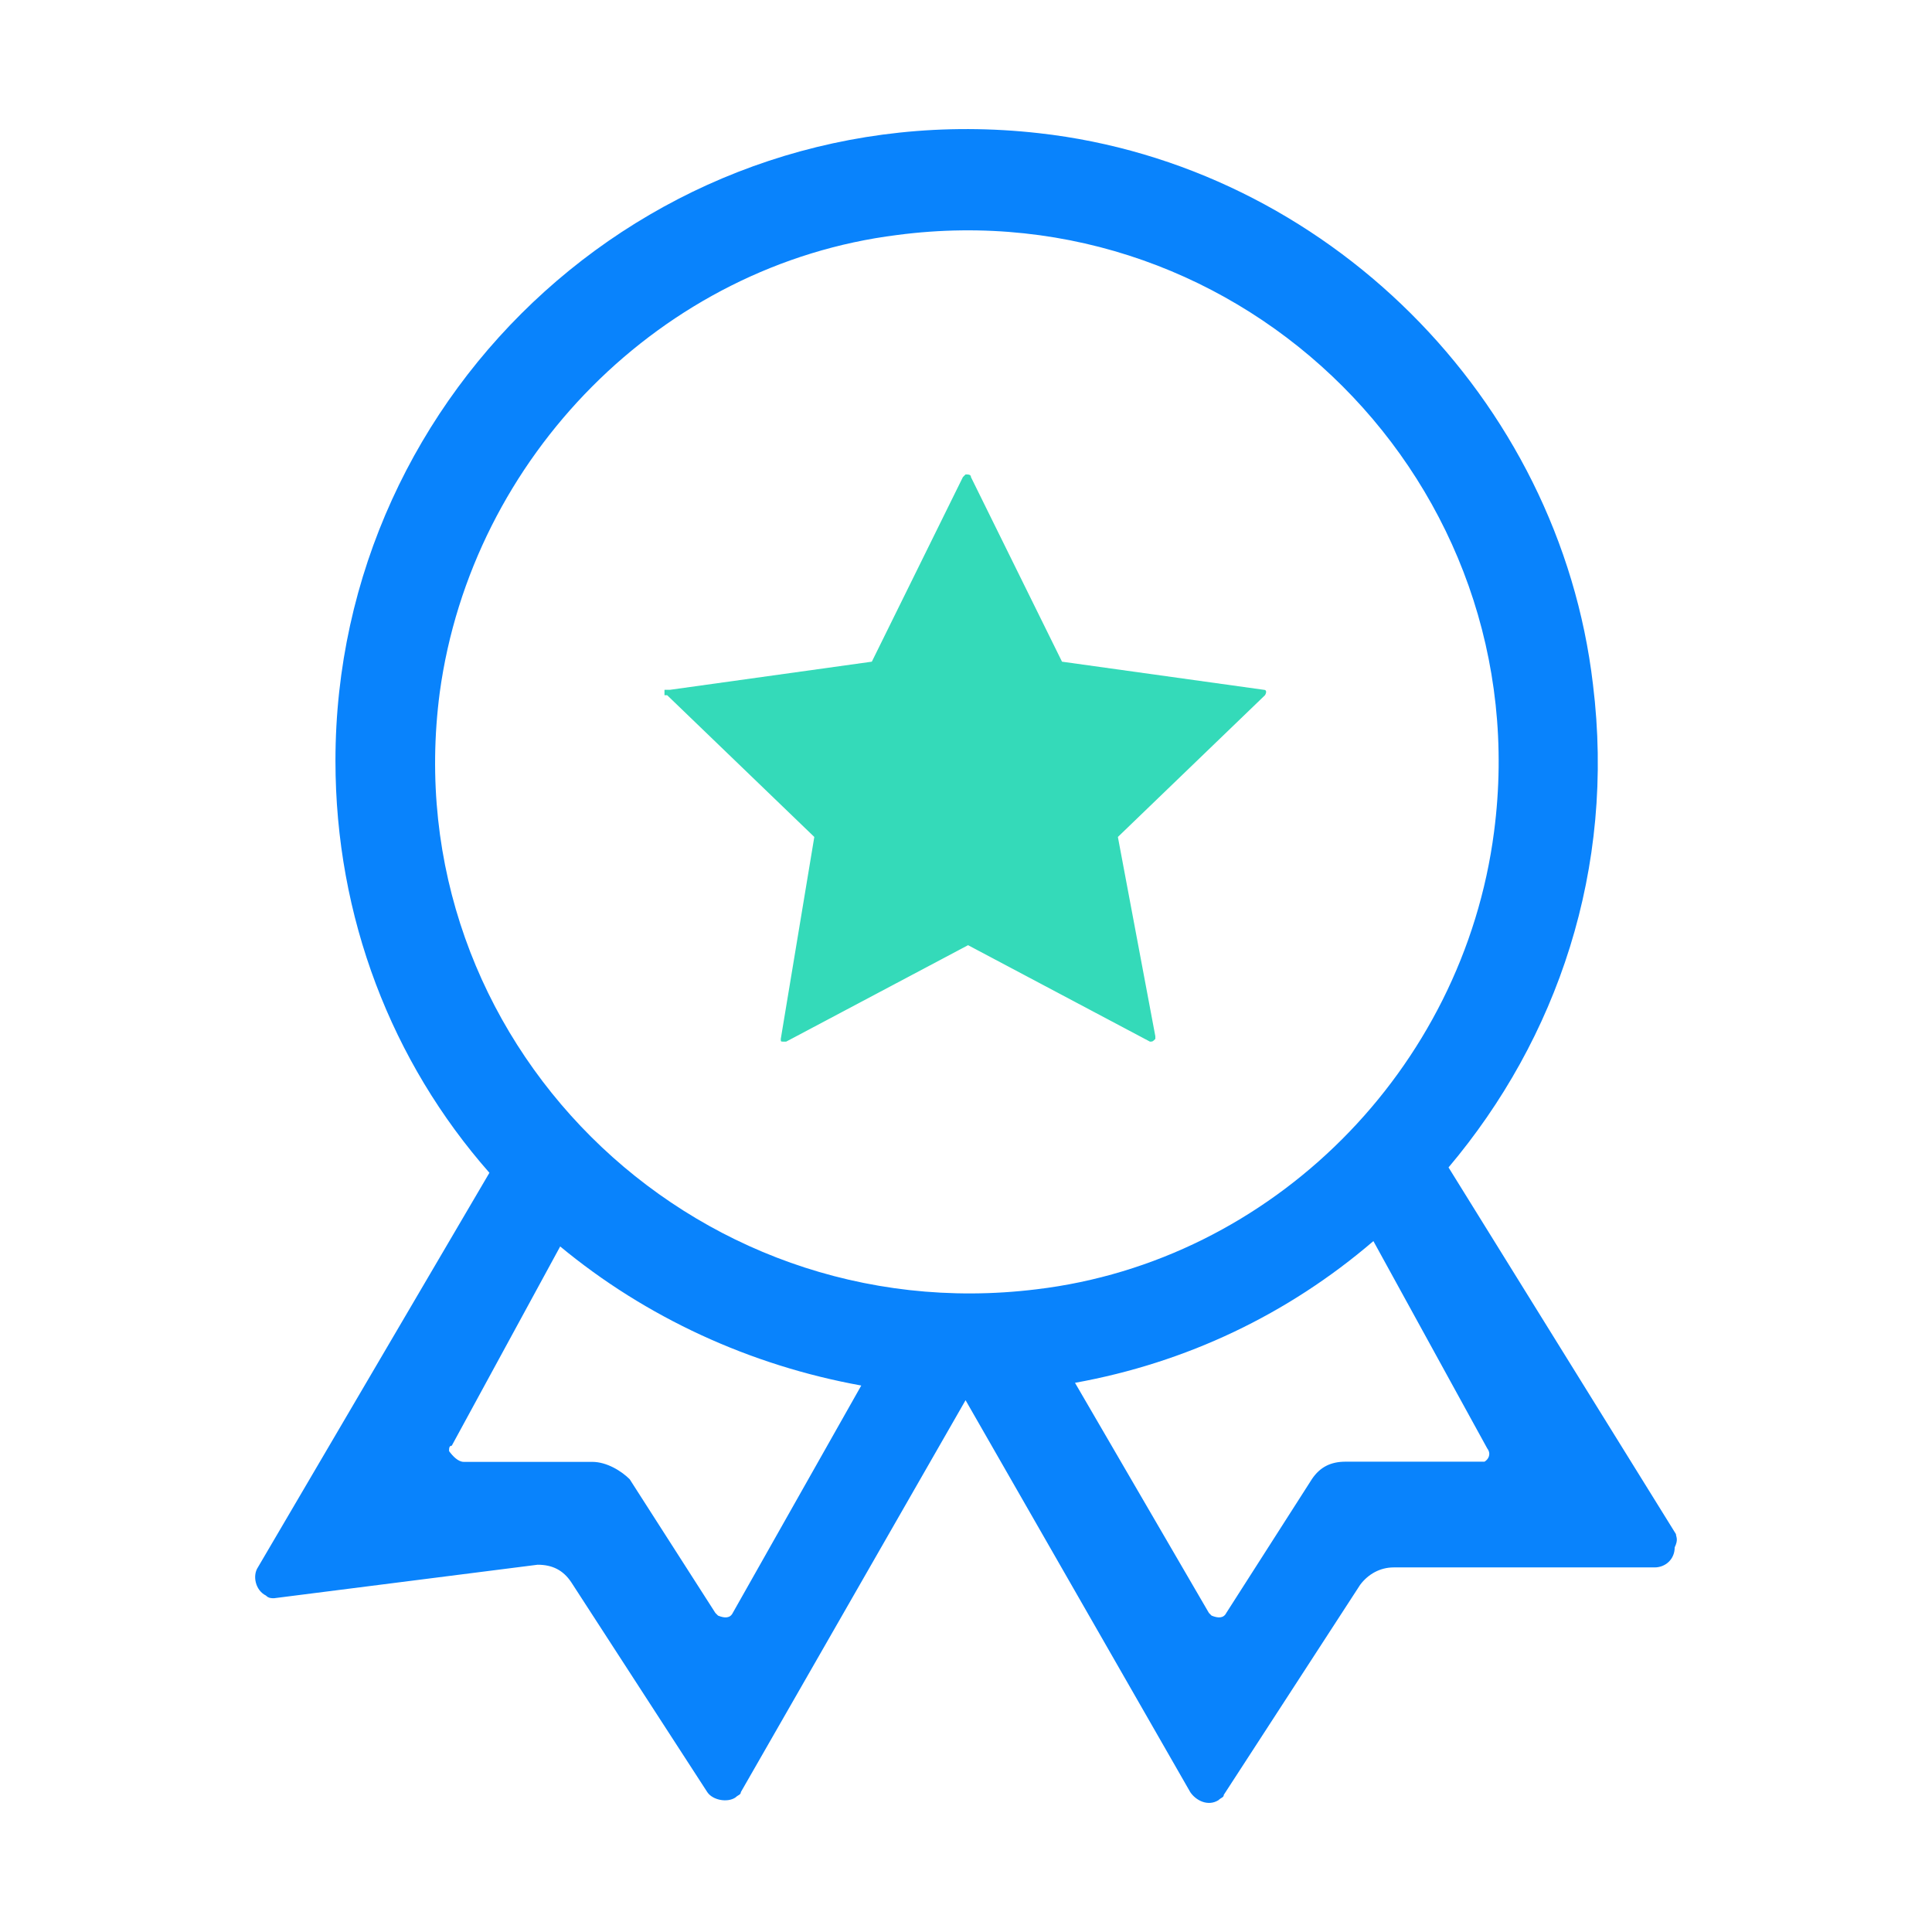 <svg width="62" height="62" viewBox="0 0 62 62" fill="none" xmlns="http://www.w3.org/2000/svg">
<path d="M53.783 49.231L46.485 37.464C49.965 33.34 51.85 27.888 51.12 21.964C50.044 12.774 42.534 5.303 33.343 4.274C21.151 2.899 10.765 12.475 10.765 24.415C10.765 29.435 12.571 34.077 15.706 37.636L8.275 50.3C8.102 50.559 8.188 51.03 8.534 51.203C8.62 51.289 8.706 51.289 8.793 51.289L17.253 50.214C17.724 50.214 18.07 50.386 18.329 50.771L22.698 57.512C22.871 57.771 23.342 57.857 23.601 57.684C23.688 57.598 23.774 57.598 23.774 57.512L30.986 44.934L38.197 57.512C38.37 57.771 38.755 57.983 39.1 57.771C39.187 57.684 39.273 57.684 39.273 57.598L43.649 50.858C43.908 50.512 44.293 50.3 44.725 50.3H53.099C53.444 50.3 53.743 50.041 53.743 49.656C53.869 49.397 53.783 49.317 53.783 49.231ZM23.515 51.761C23.429 51.934 23.256 51.934 23.043 51.847L22.957 51.761L20.208 47.471C19.949 47.212 19.477 46.913 19.006 46.913H14.882C14.709 46.913 14.537 46.74 14.411 46.568C14.411 46.481 14.411 46.395 14.497 46.395L17.977 40C20.726 42.278 24.073 43.819 27.639 44.463L23.515 51.761ZM14.112 22.223C15.141 14.666 21.237 8.484 28.794 7.541C39.917 6.08 49.4 15.569 47.946 26.692C46.956 34.336 40.82 40.472 33.263 41.375C22.14 42.743 12.651 33.34 14.112 22.223ZM47.64 46.907H43.178C42.706 46.907 42.361 47.079 42.102 47.464L39.353 51.761C39.266 51.934 39.094 51.934 38.881 51.847L38.795 51.761L34.498 44.376C38.065 43.732 41.325 42.185 44.074 39.828L47.727 46.481C47.859 46.654 47.773 46.827 47.64 46.907Z" fill="#0983FC"/>
<path d="M40.562 22.137L34.081 21.234L31.159 15.311C31.159 15.225 31.073 15.225 30.986 15.225L30.9 15.311L27.978 21.234L21.497 22.137H21.324V22.31H21.41L26.132 26.859L25.056 33.34C25.056 33.427 25.056 33.427 25.142 33.427H25.229L31.066 30.332L36.903 33.427C36.989 33.427 36.989 33.427 37.076 33.34V33.254L35.874 26.859L40.595 22.31C40.648 22.224 40.648 22.137 40.562 22.137Z" fill="#34DAB9"/>
</svg>
